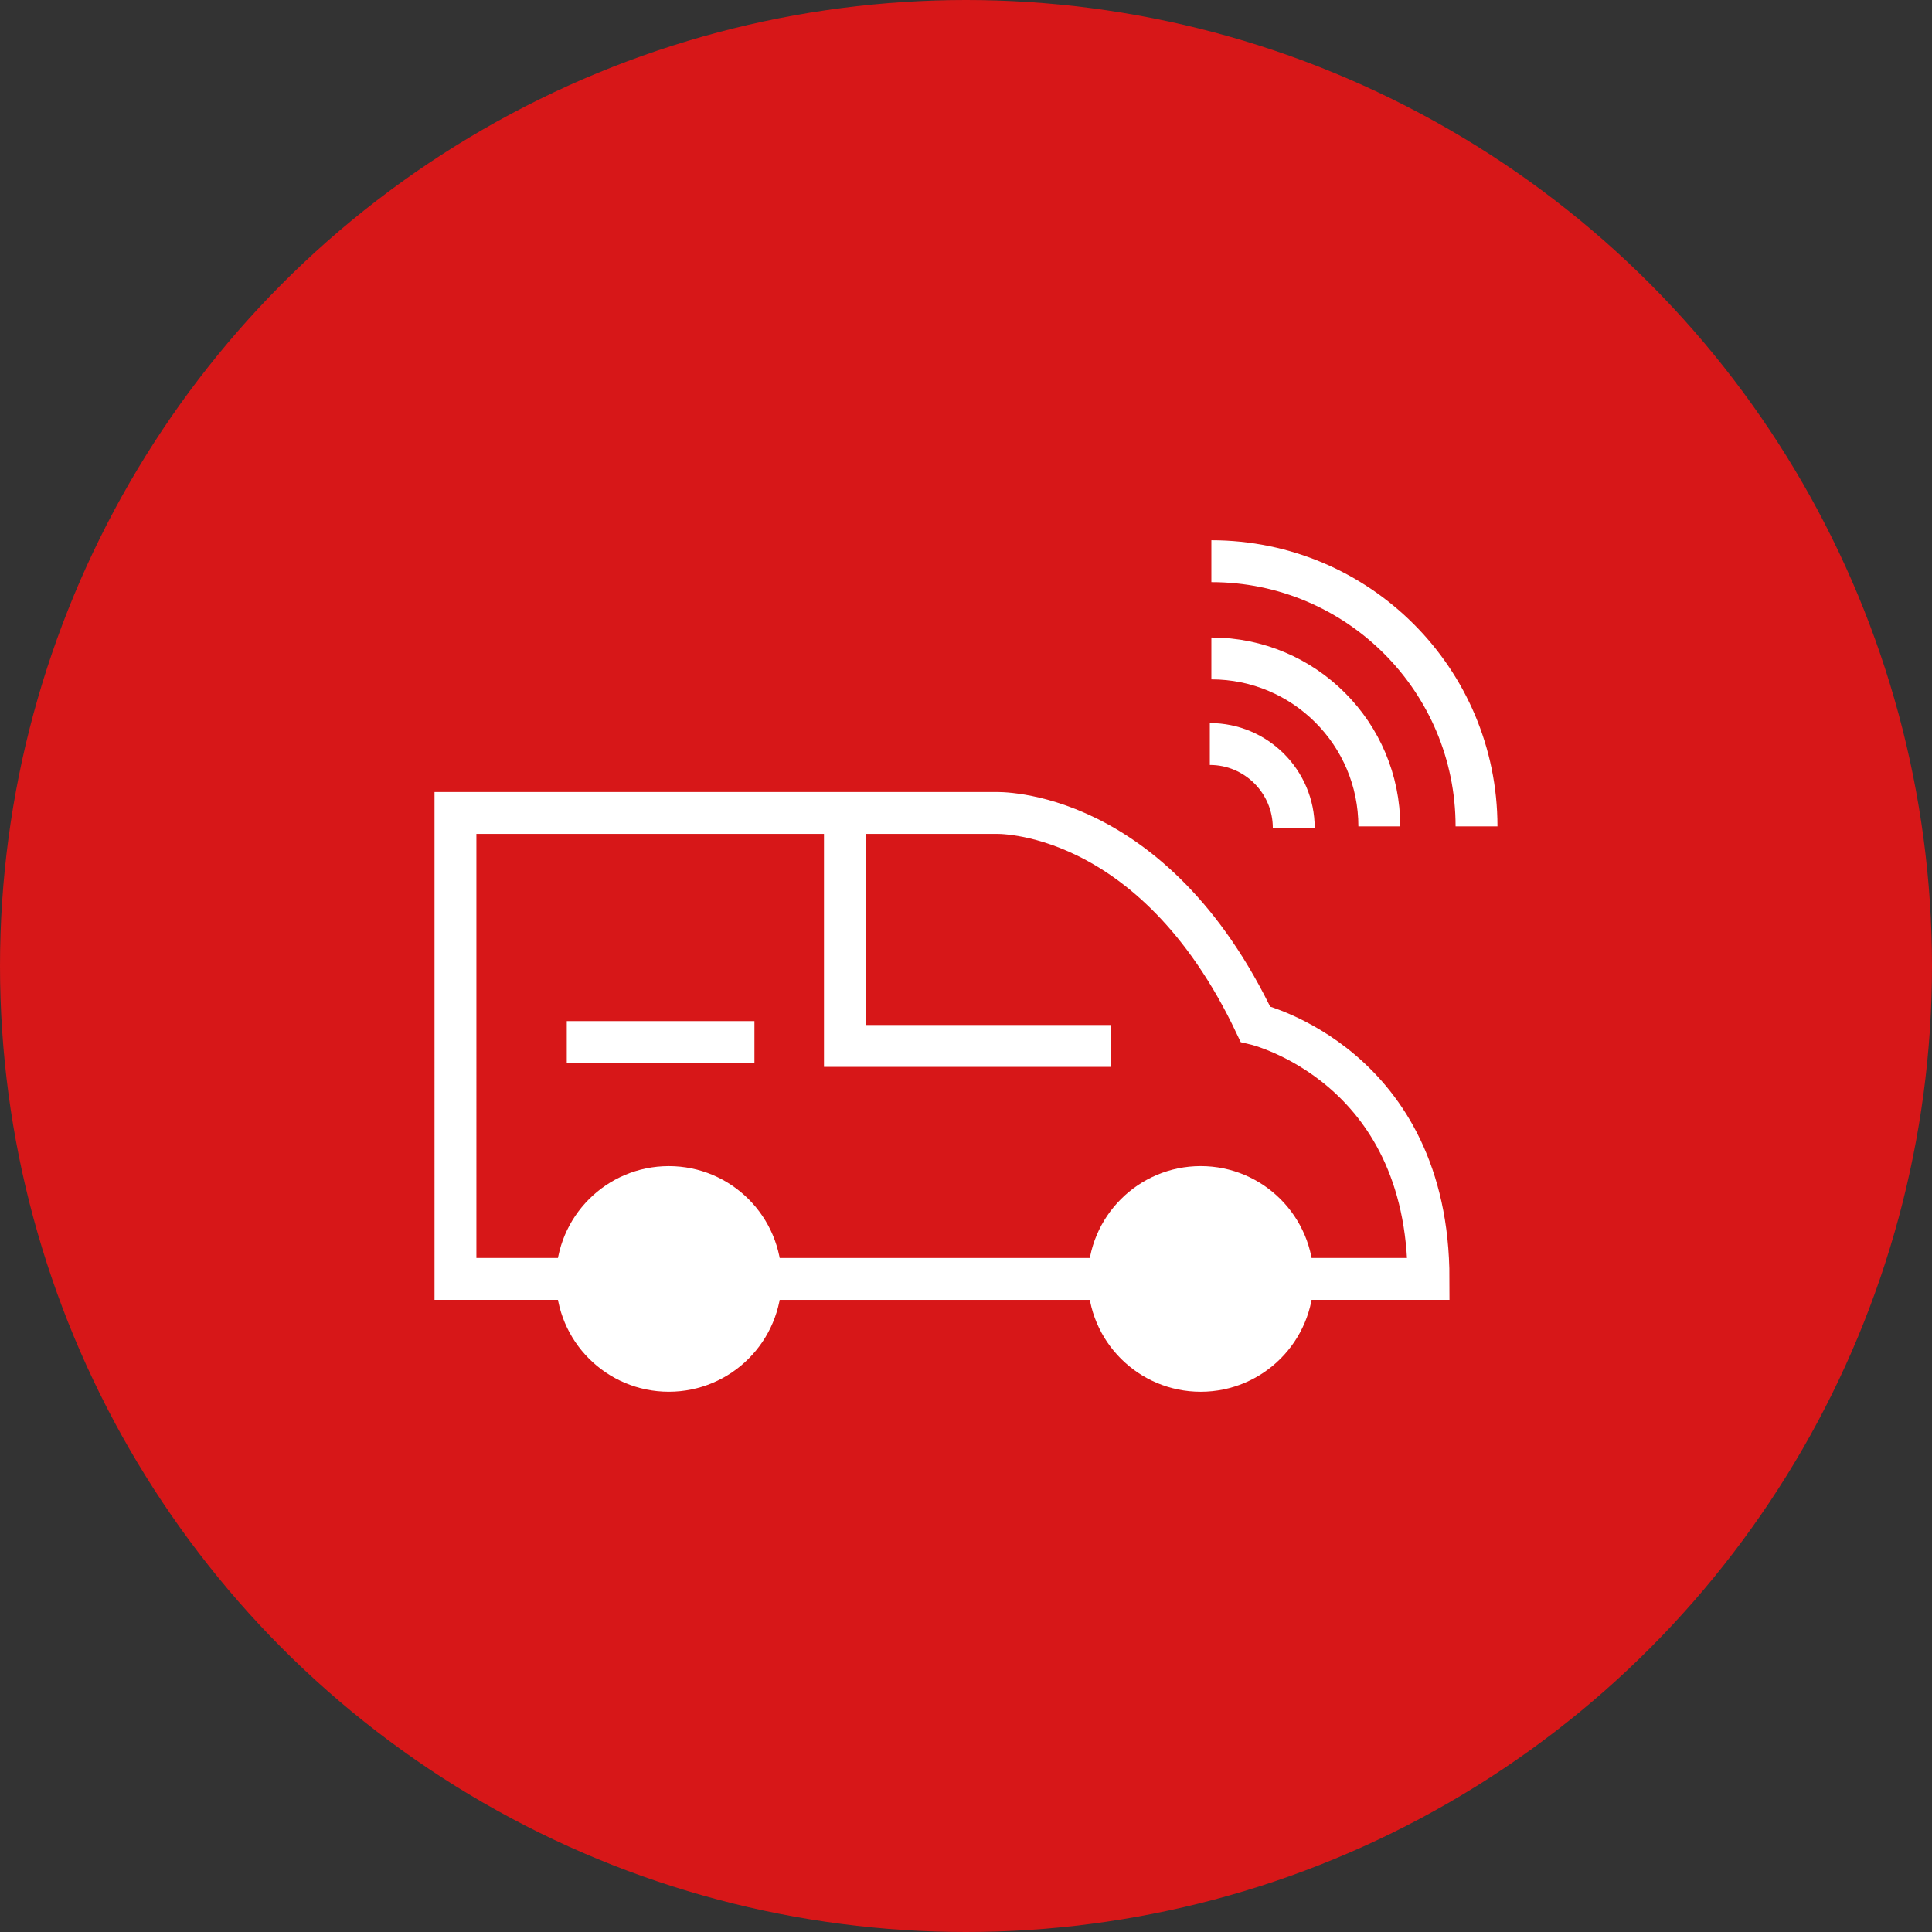 <?xml version="1.0" encoding="utf-8"?>
<!-- Generator: Adobe Illustrator 15.0.0, SVG Export Plug-In . SVG Version: 6.00 Build 0)  -->
<!DOCTYPE svg PUBLIC "-//W3C//DTD SVG 1.1//EN" "http://www.w3.org/Graphics/SVG/1.1/DTD/svg11.dtd">
<svg version="1.1" id="レイヤー_1" xmlns="http://www.w3.org/2000/svg" xmlns:xlink="http://www.w3.org/1999/xlink" x="0px"
	 y="0px" width="92.258px" height="92.259px" viewBox="0 0 92.258 92.259" enable-background="new 0 0 92.258 92.259"
	 xml:space="preserve">
<rect x="0" y="0" width="92.258" height="92.259" fill="#333333" stroke="none"/>
<circle fill="#D71718" cx="46.129" cy="46.129" r="46.129"/>
<g>
	<circle fill="#FFFFFF" stroke="#FFFFFF" stroke-width="2" stroke-miterlimit="10" cx="31.938" cy="61.072" r="4.387"/>
	<circle fill="#FFFFFF" stroke="#FFFFFF" stroke-width="2" stroke-miterlimit="10" cx="57.337" cy="61.072" r="4.388"/>
	<line fill="none" stroke="#FFFFFF" stroke-width="2" stroke-miterlimit="10" x1="52.463" y1="61.072" x2="36.813" y2="61.072"/>
	<path fill="none" stroke="#FFFFFF" stroke-width="2" stroke-miterlimit="10" d="M27.065,61.072h-5.316V38.821h25.783
		c0,0,7.49-0.311,12.414,10.082c0,0,8.27,1.936,8.27,12.169h-6.004"/>
	<polyline fill="none" stroke="#FFFFFF" stroke-width="2" stroke-miterlimit="10" points="40.347,38.989 40.347,49.946 
		53.053,49.946 	"/>
	<line fill="none" stroke="#FFFFFF" stroke-width="2" stroke-miterlimit="10" x1="27.065" y1="49.76" x2="36.026" y2="49.76"/>
	<g>
		<path fill="none" stroke="#FFFFFF" stroke-width="2" stroke-miterlimit="10" d="M57.772,35.528c2.213,0,4.008,1.794,4.008,4.007"
			/>
		<path fill="none" stroke="#FFFFFF" stroke-width="2" stroke-miterlimit="10" d="M57.846,31.442c4.43,0,8.02,3.59,8.02,8.02"/>
		<path fill="none" stroke="#FFFFFF" stroke-width="2" stroke-miterlimit="10" d="M57.846,26.798
			c6.994,0,12.662,5.669,12.662,12.663"/>
	</g>
</g>
</svg>
